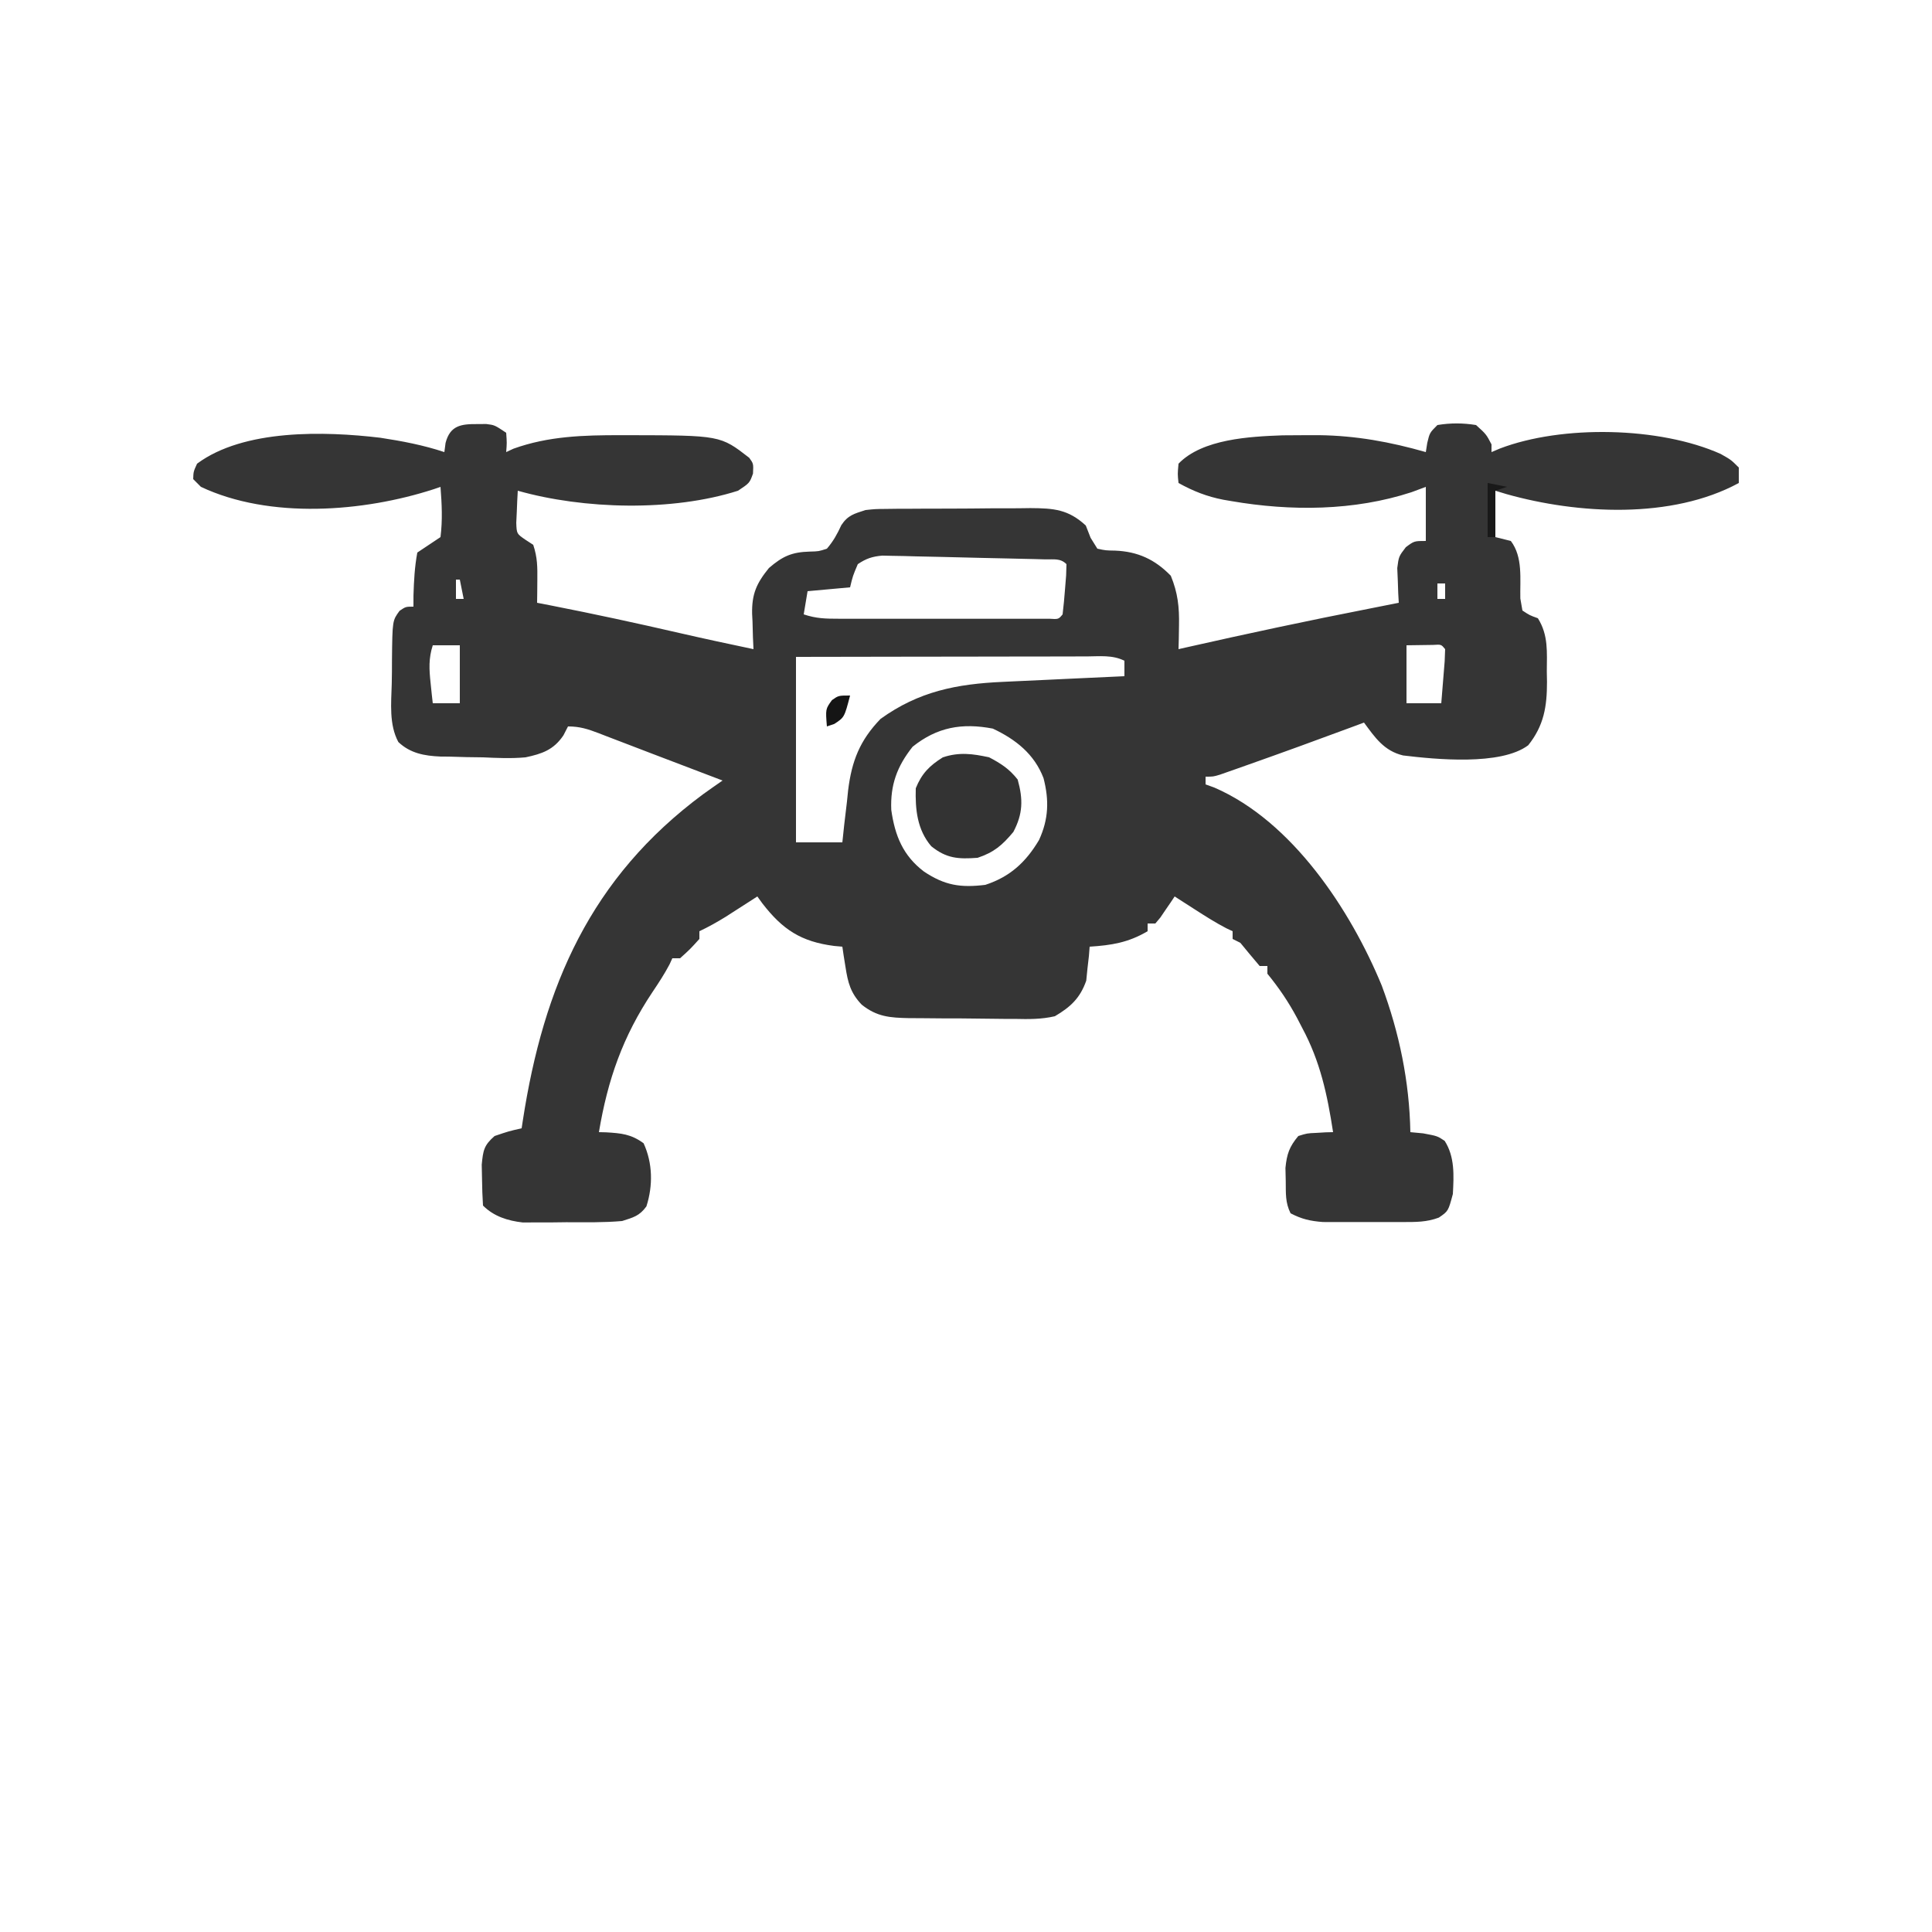 <?xml version="1.0" encoding="UTF-8"?>
<svg version="1.1" xmlns="http://www.w3.org/2000/svg" width="500" height="500">
<path d="M0 0 C0.773 -0.005 1.547 -0.01 2.344 -0.016 C4.5 0.25 4.5 0.25 7.5 2.25 C7.688 4.875 7.688 4.875 7.5 7.25 C8.119 6.961 8.738 6.673 9.375 6.375 C18.448 3.109 27.558 2.864 37.125 2.875 C37.786 2.875 38.446 2.874 39.127 2.874 C62.923 2.922 62.923 2.922 70.402 8.727 C71.5 10.25 71.5 10.25 71.375 12.812 C70.5 15.25 70.5 15.25 67.5 17.25 C50.459 22.682 27.569 22.081 10.5 17.25 C10.392 19.019 10.314 20.791 10.25 22.562 C10.204 23.549 10.157 24.535 10.109 25.551 C10.216 28.378 10.216 28.378 12.453 29.918 C13.129 30.358 13.804 30.797 14.5 31.25 C15.595 34.535 15.6 36.987 15.562 40.438 C15.553 41.524 15.544 42.611 15.535 43.73 C15.524 44.562 15.512 45.393 15.5 46.25 C17.283 46.596 17.283 46.596 19.102 46.949 C30.24 49.133 41.314 51.532 52.375 54.078 C58.735 55.54 65.113 56.909 71.5 58.25 C71.454 57.237 71.407 56.224 71.359 55.18 C71.322 53.828 71.285 52.477 71.25 51.125 C71.2 50.127 71.2 50.127 71.148 49.109 C71.047 43.96 72.287 41.209 75.5 37.25 C79.078 34.171 81.457 33.13 86.062 33 C88.385 32.941 88.385 32.941 90.5 32.25 C92.155 30.321 93.179 28.468 94.234 26.16 C95.959 23.558 97.56 23.213 100.5 22.25 C102.997 21.983 102.997 21.983 105.654 21.959 C106.655 21.947 107.657 21.934 108.688 21.921 C110.295 21.917 110.295 21.917 111.934 21.914 C113.044 21.907 114.155 21.901 115.299 21.894 C117.645 21.884 119.991 21.879 122.337 21.879 C125.921 21.875 129.504 21.839 133.088 21.801 C135.37 21.795 137.652 21.791 139.934 21.789 C141.003 21.775 142.071 21.76 143.173 21.746 C149.223 21.783 152.967 22.073 157.5 26.25 C158.119 27.828 158.119 27.828 158.75 29.438 C159.327 30.366 159.905 31.294 160.5 32.25 C162.649 32.709 162.649 32.709 165.125 32.75 C170.974 32.999 175.393 35.028 179.5 39.25 C181.32 43.673 181.722 47.365 181.625 52.125 C181.607 53.277 181.589 54.43 181.57 55.617 C181.547 56.486 181.524 57.355 181.5 58.25 C182.187 58.094 182.874 57.939 183.582 57.779 C199.37 54.213 215.181 50.833 231.066 47.727 C233.545 47.241 236.023 46.747 238.5 46.25 C238.454 45.43 238.407 44.61 238.359 43.766 C238.323 42.688 238.287 41.61 238.25 40.5 C238.204 39.433 238.157 38.365 238.109 37.266 C238.5 34.25 238.5 34.25 240.328 31.859 C242.5 30.25 242.5 30.25 245.5 30.25 C245.5 25.63 245.5 21.01 245.5 16.25 C244.283 16.704 243.066 17.157 241.812 17.625 C226.923 22.496 210.534 22.578 195.188 19.938 C194.501 19.82 193.814 19.702 193.106 19.581 C188.835 18.753 185.299 17.353 181.5 15.25 C181.25 12.938 181.25 12.938 181.5 10.25 C187.681 3.831 200.001 3.227 208.41 2.914 C210.461 2.885 212.512 2.872 214.562 2.875 C215.641 2.874 216.719 2.872 217.83 2.871 C227.438 2.996 236.289 4.615 245.5 7.25 C245.624 6.466 245.748 5.683 245.875 4.875 C246.5 2.25 246.5 2.25 248.5 0.25 C251.883 -0.31 255.117 -0.301 258.5 0.25 C261.125 2.625 261.125 2.625 262.5 5.25 C262.5 5.91 262.5 6.57 262.5 7.25 C263.224 6.943 263.949 6.636 264.695 6.32 C280.77 0.186 306.017 0.664 321.809 7.73 C324.5 9.25 324.5 9.25 326.5 11.25 C326.5 12.57 326.5 13.89 326.5 15.25 C309.127 24.676 284.862 23.327 266.375 18.125 C265.426 17.836 264.478 17.547 263.5 17.25 C263.5 21.21 263.5 25.17 263.5 29.25 C264.82 29.58 266.14 29.91 267.5 30.25 C270.678 34.441 269.846 40.12 269.961 45.133 C270.139 46.161 270.317 47.19 270.5 48.25 C272.383 49.489 272.383 49.489 274.5 50.25 C277.261 54.643 276.831 59.035 276.812 64.062 C276.829 64.94 276.845 65.817 276.861 66.721 C276.866 73.06 276.077 78.029 272 83.125 C264.878 88.466 247.965 86.768 239.602 85.758 C234.668 84.566 232.357 81.122 229.5 77.25 C227.791 77.886 227.791 77.886 226.047 78.535 C217.2 81.817 208.337 85.05 199.438 88.188 C198.575 88.494 197.713 88.8 196.825 89.115 C196.026 89.396 195.226 89.676 194.402 89.965 C193.696 90.214 192.989 90.462 192.261 90.719 C190.5 91.25 190.5 91.25 188.5 91.25 C188.5 91.91 188.5 92.57 188.5 93.25 C189.239 93.517 189.977 93.784 190.738 94.059 C210.944 102.775 226.039 125.789 234.082 145.281 C238.638 157.497 241.263 170.217 241.5 183.25 C243.14 183.405 243.14 183.405 244.812 183.562 C248.5 184.25 248.5 184.25 250.375 185.5 C253.032 189.634 252.755 194.488 252.5 199.25 C251.315 203.694 251.315 203.694 248.859 205.37 C245.667 206.561 242.908 206.509 239.504 206.516 C238.498 206.518 238.498 206.518 237.472 206.521 C236.057 206.523 234.643 206.519 233.228 206.511 C231.073 206.5 228.919 206.511 226.764 206.523 C225.385 206.522 224.007 206.52 222.629 206.516 C221.382 206.513 220.135 206.511 218.85 206.509 C215.6 206.258 213.376 205.756 210.5 204.25 C209.099 201.449 209.292 199.061 209.25 195.938 C209.224 194.807 209.198 193.676 209.172 192.512 C209.537 188.885 210.171 187.045 212.5 184.25 C214.762 183.543 214.762 183.543 217.188 183.438 C218.4 183.366 218.4 183.366 219.637 183.293 C220.252 183.279 220.866 183.265 221.5 183.25 C220.002 173.546 218.197 164.993 213.5 156.25 C213.073 155.426 212.647 154.603 212.207 153.754 C209.967 149.557 207.519 145.94 204.5 142.25 C204.5 141.59 204.5 140.93 204.5 140.25 C203.84 140.25 203.18 140.25 202.5 140.25 C200.813 138.267 199.146 136.267 197.5 134.25 C196.84 133.92 196.18 133.59 195.5 133.25 C195.5 132.59 195.5 131.93 195.5 131.25 C194.959 130.995 194.417 130.74 193.859 130.477 C191.045 129.014 188.418 127.34 185.75 125.625 C184.765 124.993 183.78 124.362 182.766 123.711 C182.018 123.229 181.27 122.747 180.5 122.25 C180.162 122.755 179.825 123.261 179.477 123.781 C178.808 124.756 178.808 124.756 178.125 125.75 C177.464 126.725 177.464 126.725 176.789 127.719 C176.151 128.477 176.151 128.477 175.5 129.25 C174.84 129.25 174.18 129.25 173.5 129.25 C173.5 129.91 173.5 130.57 173.5 131.25 C168.507 134.195 164.164 134.885 158.5 135.25 C158.437 136.047 158.374 136.843 158.309 137.664 C158.186 138.724 158.064 139.783 157.938 140.875 C157.833 141.919 157.729 142.963 157.621 144.039 C156.054 148.529 153.582 150.849 149.5 153.25 C146.03 154.059 142.699 154.023 139.148 153.941 C138.171 153.94 137.194 153.939 136.188 153.937 C134.132 153.928 132.076 153.905 130.021 153.867 C126.878 153.813 123.737 153.806 120.594 153.807 C118.591 153.792 116.589 153.774 114.586 153.754 C113.649 153.751 112.713 153.747 111.748 153.744 C106.857 153.637 103.469 153.426 99.5 150.25 C96.62 147.222 95.945 144.587 95.312 140.5 C95.154 139.515 94.995 138.53 94.832 137.516 C94.722 136.768 94.613 136.02 94.5 135.25 C93.448 135.155 93.448 135.155 92.375 135.059 C83.791 133.951 79.033 130.827 73.781 124.023 C73.358 123.438 72.936 122.853 72.5 122.25 C71.752 122.732 71.005 123.214 70.234 123.711 C69.25 124.343 68.265 124.974 67.25 125.625 C66.275 126.251 65.301 126.878 64.297 127.523 C62.065 128.901 59.869 130.133 57.5 131.25 C57.5 131.91 57.5 132.57 57.5 133.25 C55.125 135.875 55.125 135.875 52.5 138.25 C51.84 138.25 51.18 138.25 50.5 138.25 C50.259 138.776 50.018 139.302 49.77 139.844 C48.456 142.333 46.946 144.635 45.377 146.969 C37.668 158.51 33.789 169.627 31.5 183.25 C32.103 183.264 32.707 183.278 33.328 183.293 C37.283 183.529 39.814 183.748 43.062 186.125 C45.419 191.248 45.518 197.077 43.789 202.465 C42.001 204.941 40.399 205.322 37.5 206.25 C32.696 206.671 27.883 206.574 23.062 206.562 C21.752 206.579 20.442 206.595 19.092 206.611 C17.192 206.612 17.192 206.612 15.254 206.613 C14.102 206.616 12.951 206.619 11.764 206.622 C7.913 206.183 4.315 205.065 1.5 202.25 C1.347 199.983 1.278 197.71 1.25 195.438 C1.224 194.194 1.198 192.95 1.172 191.668 C1.525 187.985 1.732 186.663 4.5 184.25 C8.188 183 8.188 183 11.5 182.25 C11.6 181.591 11.7 180.932 11.804 180.253 C17.163 145.459 29.348 117.349 58.438 95.812 C60.116 94.612 61.799 93.419 63.5 92.25 C57.437 89.935 51.372 87.625 45.306 85.319 C42.751 84.346 40.199 83.365 37.648 82.383 C36.224 81.838 34.8 81.294 33.375 80.75 C32.72 80.495 32.064 80.24 31.389 79.978 C28.591 78.915 26.524 78.25 23.5 78.25 C23.108 79.013 22.716 79.776 22.312 80.562 C19.778 84.321 16.778 85.343 12.5 86.25 C8.809 86.584 5.199 86.422 1.5 86.25 C0.076 86.229 -1.349 86.209 -2.773 86.191 C-4.287 86.15 -5.8 86.107 -7.312 86.062 C-8.03 86.057 -8.747 86.052 -9.486 86.046 C-13.632 85.87 -17.32 85.217 -20.412 82.281 C-22.841 77.746 -22.254 72.245 -22.117 67.22 C-22.062 65.124 -22.056 63.031 -22.057 60.934 C-21.945 50.857 -21.945 50.857 -20.094 48.333 C-18.5 47.25 -18.5 47.25 -16.5 47.25 C-16.497 46.286 -16.495 45.322 -16.492 44.328 C-16.376 40.548 -16.193 36.97 -15.5 33.25 C-13.506 31.907 -11.507 30.573 -9.5 29.25 C-8.945 24.881 -9.158 20.632 -9.5 16.25 C-10.059 16.443 -10.619 16.637 -11.195 16.836 C-29.465 22.769 -53.648 24.651 -71.5 16.25 C-72.16 15.59 -72.82 14.93 -73.5 14.25 C-73.438 12.312 -73.438 12.312 -72.5 10.25 C-60.407 1.267 -39.486 1.821 -25.092 3.537 C-19.473 4.392 -13.899 5.45 -8.5 7.25 C-8.397 6.466 -8.294 5.683 -8.188 4.875 C-7.005 0.36 -4.186 -0.028 0 0 Z M98.5 36.25 C97.208 39.292 97.208 39.292 96.5 42.25 C92.87 42.58 89.24 42.91 85.5 43.25 C85.17 45.23 84.84 47.21 84.5 49.25 C87.77 50.34 90.166 50.377 93.608 50.379 C95.495 50.384 95.495 50.384 97.42 50.389 C98.793 50.387 100.166 50.385 101.539 50.383 C102.945 50.383 104.351 50.384 105.756 50.386 C108.7 50.387 111.644 50.385 114.588 50.38 C118.369 50.375 122.15 50.378 125.931 50.384 C128.832 50.388 131.733 50.386 134.634 50.384 C136.029 50.383 137.424 50.384 138.819 50.386 C140.763 50.389 142.707 50.384 144.651 50.379 C145.759 50.379 146.867 50.378 148.008 50.377 C150.441 50.532 150.441 50.532 151.5 49.25 C151.761 47.089 151.96 44.92 152.125 42.75 C152.22 41.564 152.316 40.378 152.414 39.156 C152.442 38.197 152.471 37.238 152.5 36.25 C150.899 34.649 149.171 35.069 146.952 35.013 C145.984 34.987 145.016 34.96 144.018 34.933 C142.964 34.91 141.91 34.887 140.824 34.863 C139.748 34.838 138.671 34.812 137.561 34.786 C135.277 34.734 132.993 34.684 130.709 34.637 C127.213 34.563 123.717 34.472 120.221 34.381 C118.005 34.332 115.79 34.285 113.574 34.238 C112.526 34.209 111.478 34.18 110.398 34.15 C109.421 34.133 108.443 34.116 107.436 34.099 C106.578 34.08 105.719 34.06 104.835 34.041 C102.223 34.275 100.675 34.792 98.5 36.25 Z M-5.5 40.25 C-5.5 41.9 -5.5 43.55 -5.5 45.25 C-4.84 45.25 -4.18 45.25 -3.5 45.25 C-3.83 43.6 -4.16 41.95 -4.5 40.25 C-4.83 40.25 -5.16 40.25 -5.5 40.25 Z M248.5 41.25 C248.5 42.57 248.5 43.89 248.5 45.25 C249.16 45.25 249.82 45.25 250.5 45.25 C250.5 43.93 250.5 42.61 250.5 41.25 C249.84 41.25 249.18 41.25 248.5 41.25 Z M-11.5 57.25 C-12.597 60.661 -12.442 63.457 -12.062 67 C-11.961 67.985 -11.859 68.97 -11.754 69.984 C-11.67 70.732 -11.586 71.48 -11.5 72.25 C-9.19 72.25 -6.88 72.25 -4.5 72.25 C-4.5 67.3 -4.5 62.35 -4.5 57.25 C-6.81 57.25 -9.12 57.25 -11.5 57.25 Z M240.5 57.25 C240.5 62.2 240.5 67.15 240.5 72.25 C243.47 72.25 246.44 72.25 249.5 72.25 C249.694 69.938 249.88 67.625 250.062 65.312 C250.167 64.025 250.271 62.737 250.379 61.41 C250.419 60.367 250.459 59.324 250.5 58.25 C249.492 57.017 249.492 57.017 247.434 57.152 C245.122 57.185 242.811 57.217 240.5 57.25 Z M82.5 60.25 C82.5 76.09 82.5 91.93 82.5 108.25 C86.46 108.25 90.42 108.25 94.5 108.25 C94.659 106.755 94.817 105.259 94.98 103.719 C95.215 101.729 95.451 99.739 95.688 97.75 C95.789 96.768 95.89 95.785 95.994 94.773 C96.932 87.17 99.037 81.835 104.387 76.297 C114.287 69.167 124.089 67.248 136.055 66.715 C136.956 66.672 137.858 66.629 138.787 66.585 C141.649 66.449 144.512 66.318 147.375 66.188 C149.323 66.096 151.271 66.004 153.219 65.912 C157.979 65.688 162.739 65.468 167.5 65.25 C167.5 63.93 167.5 62.61 167.5 61.25 C164.382 59.691 161.075 60.12 157.654 60.136 C156.844 60.136 156.034 60.136 155.2 60.136 C152.516 60.137 149.832 60.145 147.148 60.152 C145.29 60.154 143.432 60.156 141.574 60.157 C136.679 60.16 131.783 60.17 126.887 60.181 C121.016 60.193 115.145 60.198 109.273 60.204 C100.349 60.213 91.424 60.233 82.5 60.25 Z M112.688 83.5 C108.651 88.574 106.886 93.417 107.16 99.852 C108.105 106.523 110.185 111.678 115.625 115.812 C120.994 119.389 125.053 120.034 131.5 119.25 C137.902 117.157 141.991 113.381 145.402 107.641 C147.888 102.227 148.04 97.362 146.562 91.625 C144.186 85.401 139.347 81.586 133.438 78.812 C125.463 77.286 119.023 78.432 112.688 83.5 Z " fill="#353535" transform="translate(123.5,109.75)"/>
<path d="M0 0 C3.099 1.634 5.216 3.002 7.375 5.75 C8.816 10.937 8.725 14.628 6.25 19.312 C3.369 22.753 1.254 24.582 -3 26 C-7.988 26.369 -11.05 26.182 -15 23 C-18.649 18.7 -19.154 13.485 -19 8 C-17.467 4.208 -15.449 2.155 -12 0 C-7.808 -1.397 -4.282 -0.95 0 0 Z " fill="#333333" transform="translate(256,196)"/>
<path d="M0 0 C2.475 0.495 2.475 0.495 5 1 C4.01 1.33 3.02 1.66 2 2 C2 5.96 2 9.92 2 14 C1.34 14 0.68 14 0 14 C0 9.38 0 4.76 0 0 Z " fill="#191919" transform="translate(385,125)"/>
<path d="M0 0 C-1.477 5.662 -1.477 5.662 -4.125 7.375 C-5.053 7.684 -5.053 7.684 -6 8 C-6.365 3.503 -6.365 3.503 -4.688 1.188 C-3 0 -3 0 0 0 Z " fill="#151515" transform="translate(220,180)"/>
</svg>
